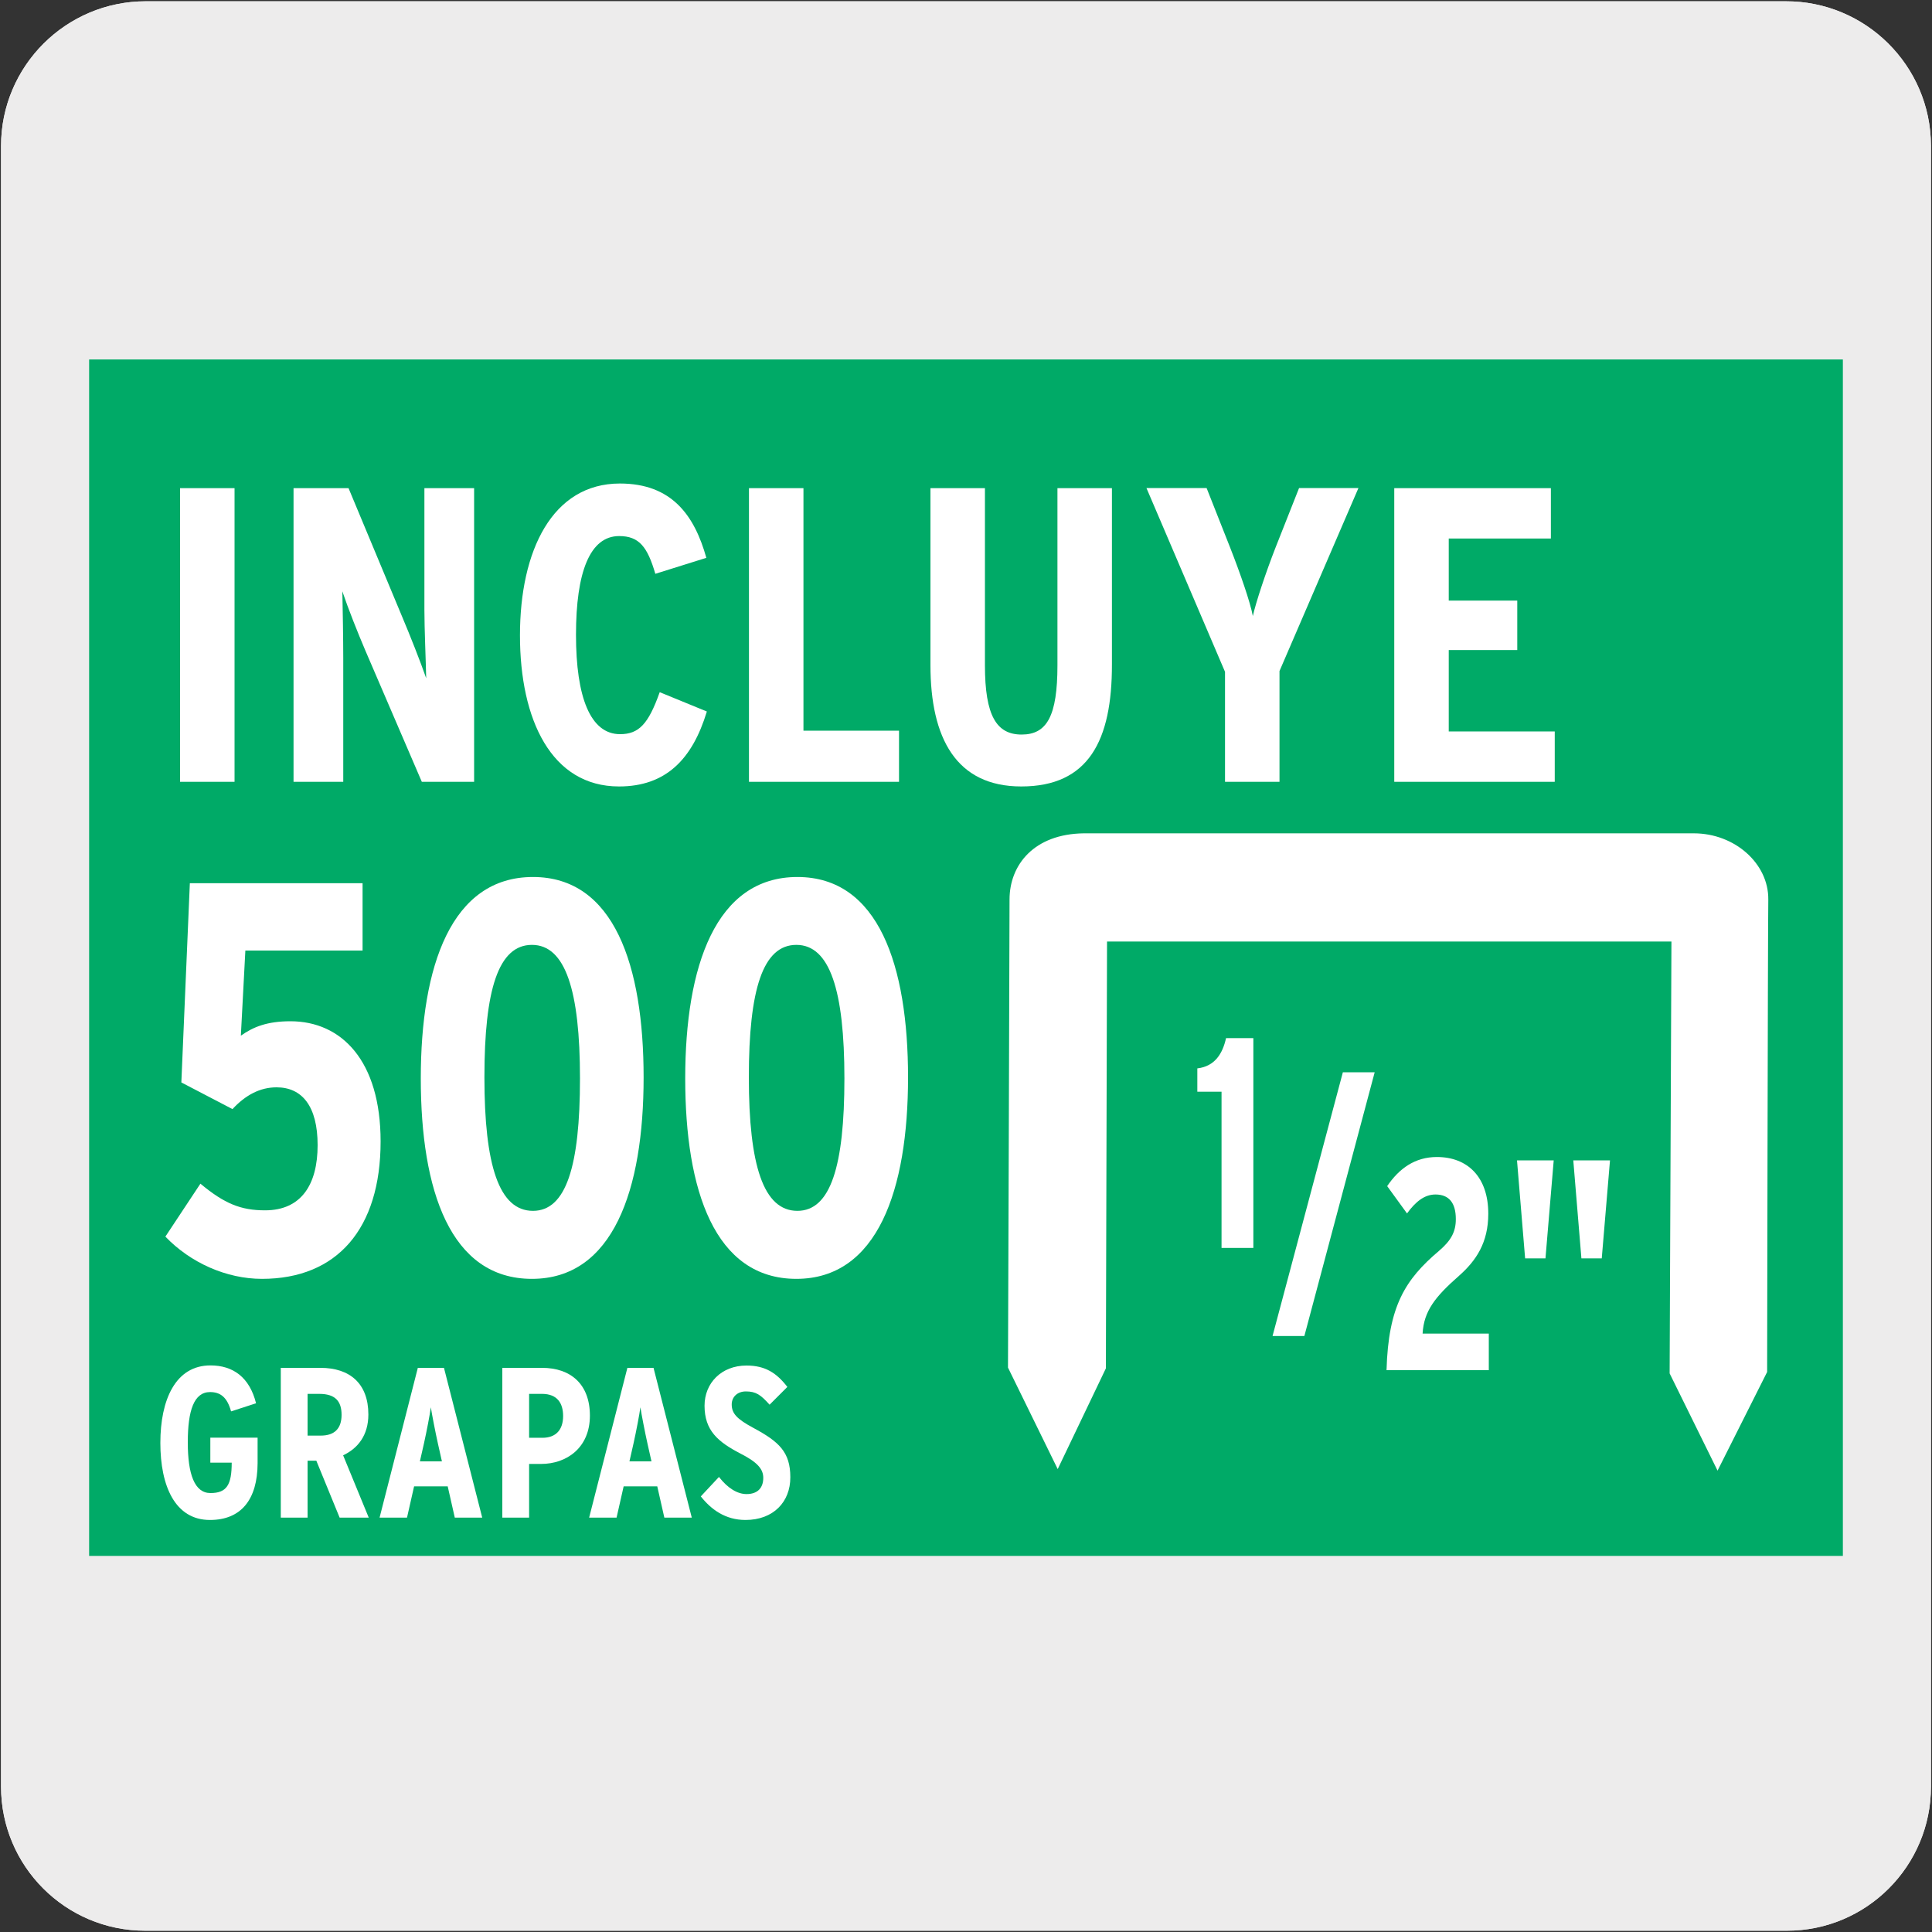 <svg enable-background="new 0 0 150 150" viewBox="0 0 150 150" xmlns="http://www.w3.org/2000/svg"><rect x="0" y="0" width="150" height="150" fill="#333333" stroke="none"/><path d="m11.32.1h127.31c6.21-.02 11.27 5 11.29 11.21v.03 127.37c0 6.18-5.01 11.19-11.19 11.19h-127.46c-6.18 0-11.19-5.01-11.19-11.19v-127.37c0-6.21 5.04-11.24 11.24-11.24z" fill="#edecec"/><path d="m11.32.1h127.31c6.21-.02 11.27 5 11.29 11.21v.03 127.37c0 6.18-5.01 11.19-11.19 11.19h-127.46c-6.18 0-11.19-5.01-11.19-11.19v-127.37c0-6.21 5.04-11.24 11.24-11.24z" fill="#edecec"/><path d="m6.92 27.91h136.16v92.89h-136.16z" fill="#00aa67"/><g fill="#fff"><path d="m133.35 114.18 3.85-7.66s.05-33.5.09-36.68c.03-2.8-2.61-5.14-5.78-5.14h-47.37c-3.86.05-5.76 2.45-5.76 5.14 0 2.7-.12 36.34-.12 36.34l3.86 7.88 3.74-7.82.09-33.14h43.82l-.14 33.53z"/><path d="m20.34 99.29c-2.76 0-5.56-1.25-7.5-3.28l2.72-4.11c1.87 1.56 3.15 2.07 5.02 2.07 2.8 0 4.08-1.99 4.08-5.06 0-3.03-1.21-4.49-3.19-4.49-1.28 0-2.41.6-3.42 1.69l-3.97-2.07.66-15.47h13.41v5.23h-9.1l-.35 6.61c.97-.69 2.06-1.12 3.85-1.12 3.97 0 7 3.07 7 9.33 0 6.78-3.38 10.67-9.21 10.67z"/><path d="m41.3 99.29c-6.34 0-8.63-6.87-8.63-15.56 0-8.73 2.37-15.64 8.71-15.64 6.3 0 8.59 6.87 8.59 15.56 0 8.73-2.37 15.64-8.67 15.64zm0-25.93c-2.6 0-3.69 3.46-3.69 10.28 0 6.83 1.13 10.37 3.77 10.37 2.57 0 3.65-3.46 3.65-10.28s-1.13-10.37-3.73-10.37z"/><path d="m61.83 99.29c-6.34 0-8.63-6.87-8.63-15.56 0-8.73 2.37-15.64 8.71-15.64 6.3 0 8.59 6.87 8.59 15.56 0 8.73-2.37 15.64-8.67 15.64zm0-25.93c-2.6 0-3.69 3.46-3.69 10.28 0 6.83 1.13 10.37 3.77 10.37 2.57 0 3.65-3.46 3.65-10.28s-1.13-10.37-3.73-10.37z"/><path d="m16.3 118.01c-2.71 0-3.85-2.64-3.85-5.98 0-3.36 1.18-6.02 3.89-6.02 1.76 0 3.04.93 3.54 2.94l-1.94.63c-.3-1.1-.83-1.5-1.63-1.5-1.25 0-1.73 1.43-1.73 3.9s.52 3.94 1.76 3.94c1.26 0 1.65-.63 1.65-2.36h-1.66v-1.94h3.67v1.99c-.01 2.8-1.27 4.4-3.7 4.4z"/><path d="m26.37 117.83-1.81-4.42h-.68v4.42h-2.08v-11.63h3.09c2.26 0 3.71 1.21 3.71 3.62 0 1.63-.83 2.64-1.96 3.17l1.99 4.84zm-1.58-9.61h-.91v3.24h1.03c1.06 0 1.61-.55 1.61-1.61 0-1.05-.48-1.63-1.73-1.63z"/><path d="m35.31 117.83-.55-2.43h-2.61l-.55 2.43h-2.13l2.97-11.63h2.03l2.97 11.63zm-1.31-5.75c-.2-.9-.46-2.24-.55-2.82-.08.6-.32 1.84-.53 2.79l-.32 1.41h1.71z"/><path d="m42.01 113.66h-.93v4.17h-2.08v-11.63h3.09c2.21 0 3.71 1.26 3.71 3.71 0 2.5-1.81 3.75-3.79 3.75zm.07-5.44h-1v3.41h1.03c1.06 0 1.61-.63 1.61-1.69 0-.97-.43-1.72-1.64-1.72z"/><path d="m51.58 117.83-.55-2.43h-2.61l-.55 2.43h-2.13l2.97-11.63h2.03l2.97 11.63zm-1.31-5.75c-.2-.9-.46-2.24-.55-2.82-.08.6-.32 1.84-.53 2.79l-.32 1.41h1.71z"/><path d="m57.88 118.01c-1.58 0-2.68-.83-3.47-1.83l1.41-1.51c.7.9 1.45 1.33 2.14 1.33.86 0 1.3-.48 1.3-1.26 0-.66-.42-1.2-1.78-1.89-1.73-.9-2.78-1.78-2.78-3.71 0-1.75 1.3-3.12 3.26-3.12 1.45 0 2.34.58 3.17 1.66l-1.38 1.38c-.68-.76-1.05-1.03-1.84-1.03-.66 0-1.1.43-1.1 1.01 0 .7.4 1.13 1.66 1.81 2.01 1.08 2.89 1.88 2.89 3.84.01 1.92-1.32 3.32-3.48 3.32z"/><path d="m94.84 96.88v-12.12h-1.88v-1.81c1.36-.16 1.96-1.14 2.23-2.35h2.12v16.29h-2.47z"/><path d="m101.27 103.73h-2.47l5.46-20.48h2.47z"/><path d="m107.65 106.38c.14-4.98 1.46-7.05 4.07-9.26.95-.81 1.31-1.49 1.31-2.47 0-1.28-.55-1.91-1.58-1.91-.87 0-1.56.58-2.21 1.47l-1.54-2.12c.93-1.37 2.16-2.26 3.86-2.26 2.39 0 3.99 1.56 3.99 4.4 0 2.26-.95 3.65-2.27 4.82-1.88 1.65-2.73 2.75-2.83 4.49h5.14v2.84z"/><path d="m119.99 97.7h-1.58l-.63-7.61h2.85zm4.37 0h-1.58l-.63-7.61h2.85z"/><path d="m13.98 60.7v-22.8h4.23v22.8z"/><path d="m32.75 60.7-4.37-10.16c-.61-1.43-1.35-3.29-1.8-4.63.03 1.4.07 3.75.07 5.18v9.61h-3.86v-22.8h4.27l4.17 10c.58 1.37 1.42 3.49 1.86 4.76-.03-1.4-.14-3.88-.14-5.31v-9.45h3.86v22.8z"/><path d="m48.06 61.06c-5.25 0-7.69-5.18-7.69-11.73 0-6.58 2.51-11.79 7.76-11.79 4.03 0 5.79 2.48 6.71 5.77l-3.96 1.24c-.61-2.08-1.25-2.93-2.81-2.93-2.27 0-3.35 2.8-3.35 7.66s1.12 7.72 3.42 7.72c1.46 0 2.2-.78 3.08-3.26l3.66 1.5c-1.13 3.73-3.2 5.82-6.82 5.82z"/><path d="m58.15 60.7v-22.8h4.23v18.83h7.42v3.97z"/><path d="m79.29 61.06c-5.05 0-7.05-3.75-7.05-9.42v-13.74h4.23v13.75c0 3.94.91 5.38 2.85 5.38 1.96 0 2.78-1.43 2.78-5.38v-13.75h4.23v13.68c.01 5.93-1.82 9.48-7.04 9.48z"/><path d="m99.34 52.1v8.6h-4.23v-8.54l-6.1-14.27h4.67l1.83 4.63c.78 1.99 1.56 4.23 1.76 5.31.24-1.08 1.02-3.42 1.76-5.31l1.83-4.63h4.61z"/><path d="m108.25 60.7v-22.8h12.16v3.91h-7.93v4.82h5.32v3.84h-5.32v6.32h8.23v3.91z"/></g></svg>